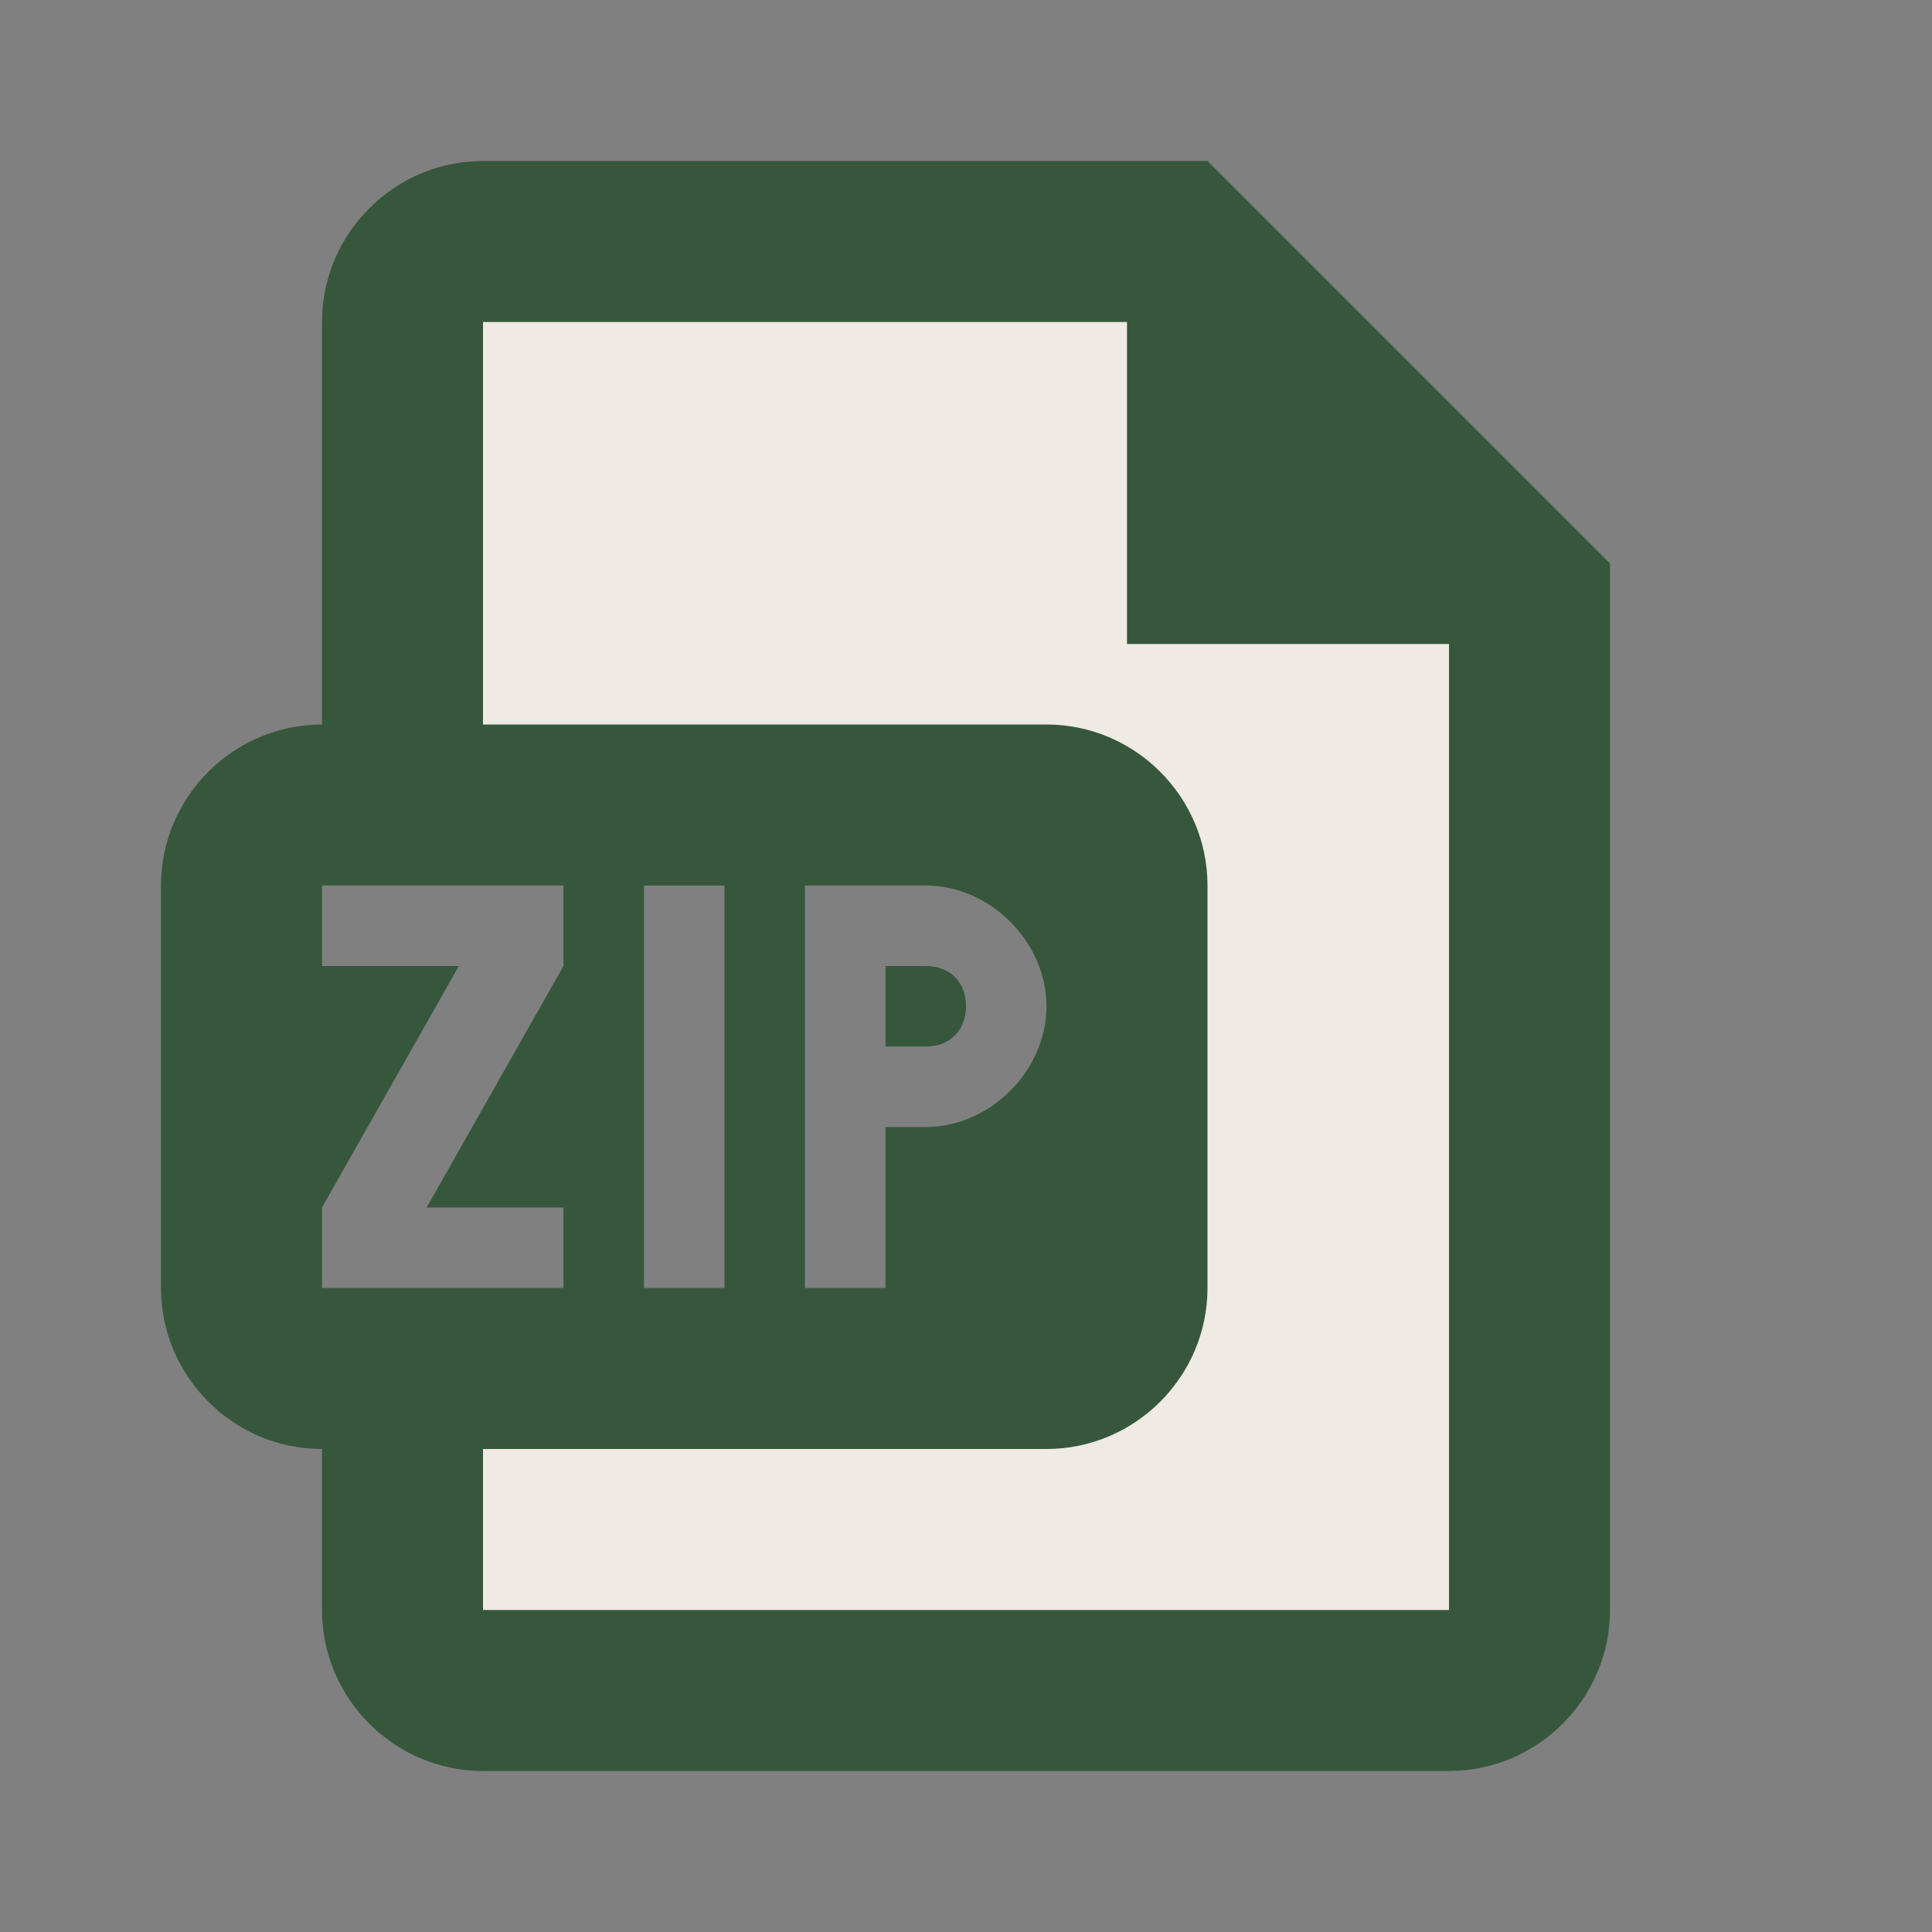 <?xml version="1.0" encoding="UTF-8"?> <!-- Generator: Adobe Illustrator 25.2.1, SVG Export Plug-In . SVG Version: 6.00 Build 0) --> <svg xmlns="http://www.w3.org/2000/svg" xmlns:xlink="http://www.w3.org/1999/xlink" version="1.1" id="Layer_1" x="0px" y="0px" viewBox="0 0 24 24" style="enable-background:new 0 0 24 24;" xml:space="preserve"><rect x="0" y="0" width="24" height="24" fill="#808080" stroke="none"/> <style type="text/css"> .st0{fill:#EFEAE3;enable-background:new ;} .st1{fill:#36573B;} </style> <path class="st0" d="M14.6,3H6C5.4,3,5,3.4,5,4v6v0.1h9V17H5v3c0,0.6,0.4,1,1,1h12c0.6,0,1-0.4,1-1V7.4L14.6,3z"></path> <path class="st1" d="M18,22H6c-1.1,0-2-0.9-2-2v-3h2v3h12V7.8L14.2,4H6v6H4V4c0-1.1,0.9-2,2-2h9l5,5v13C20,21.1,19.1,22,18,22z"></path> <path class="st1" d="M18.5,8H14V3.5L18.5,8z M11.5,12H11v1h0.5c0.3,0,0.5-0.2,0.5-0.5S11.8,12,11.5,12z"></path> <path class="st1" d="M2,11v5c0,1.1,0.9,2,2,2h9c1.1,0,2-0.9,2-2v-5c0-1.1-0.9-2-2-2H4C2.9,9,2,9.9,2,11z M7,12l-1.7,3H7v1H4v-1 l1.7-3H4v-1h3V12z M9,16H8v-5h1V16z M11.5,14H11v2h-1v-2v-3h1h0.5c0.8,0,1.5,0.7,1.5,1.5S12.3,14,11.5,14z"></path> </svg> 